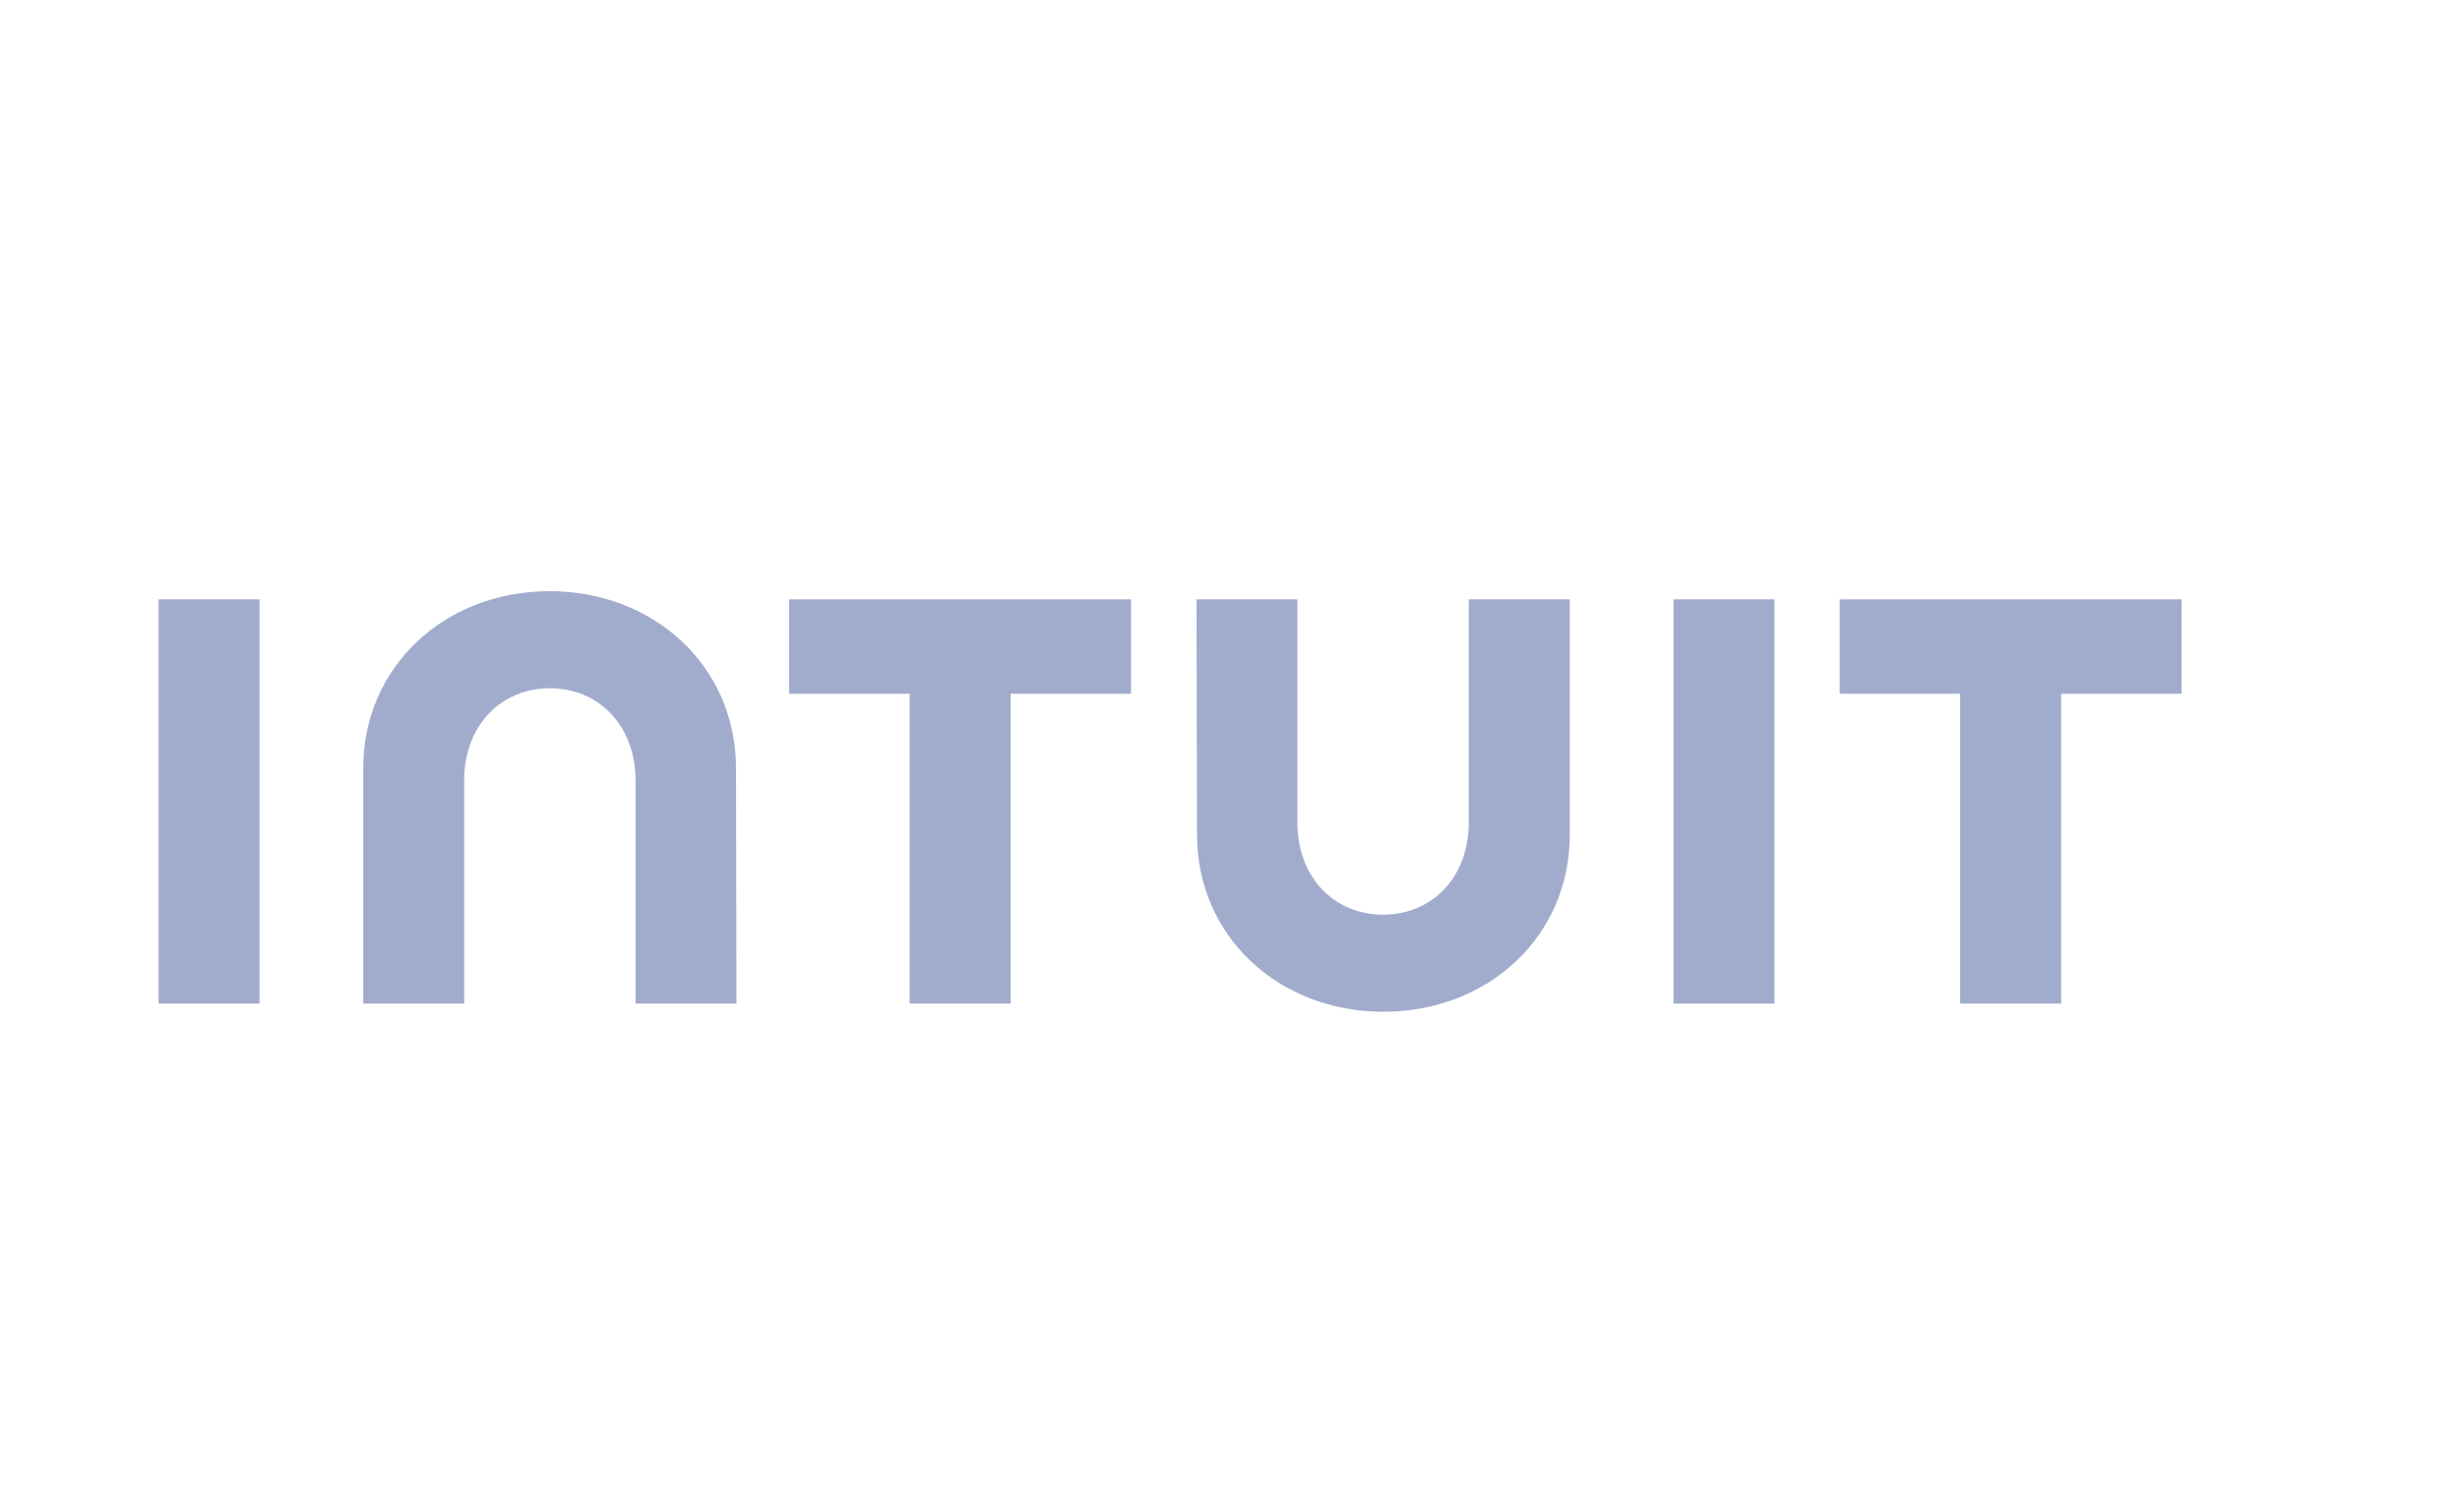 <?xml version="1.0" encoding="UTF-8"?>
<svg id="svg8" xmlns="http://www.w3.org/2000/svg" viewBox="0 0 645.59 396.8">
  <defs>
    <style>
      .cls-1 {
        fill: #a1accd;
      }
    </style>
  </defs>
  <path class="cls-1" d="M68.11,157.33h-26.49v106.11h26.49v-106.11Z"/>
  <path class="cls-1" d="M193.16,201.73c0-26.89-21.56-46.54-48.92-46.54s-48.92,19.62-48.92,46.54v61.72h26.49v-58.55c0-14.5,9.72-24.23,22.49-24.23s22.49,9.73,22.49,24.23v58.55h26.49l-.12-61.72Z"/>
  <path class="cls-1" d="M207.1,182.11h31.62v81.34h26.49v-81.34h31.61v-24.77h-89.72v24.77Z"/>
  <path class="cls-1" d="M314.14,219.05c0,26.89,21.55,46.54,48.91,46.54s48.92-19.62,48.92-46.54v-61.72h-26.51v58.55c0,14.5-9.7,24.23-22.49,24.23s-22.49-9.73-22.49-24.23v-58.55h-26.48l.14,61.72Z"/>
  <path class="cls-1" d="M465.68,157.33h-26.49v106.11h26.49v-106.11Z"/>
  <path class="cls-1" d="M482.8,182.11h31.62v81.34h26.49v-81.34h31.61v-24.77h-89.72v24.77Z"/>
</svg>